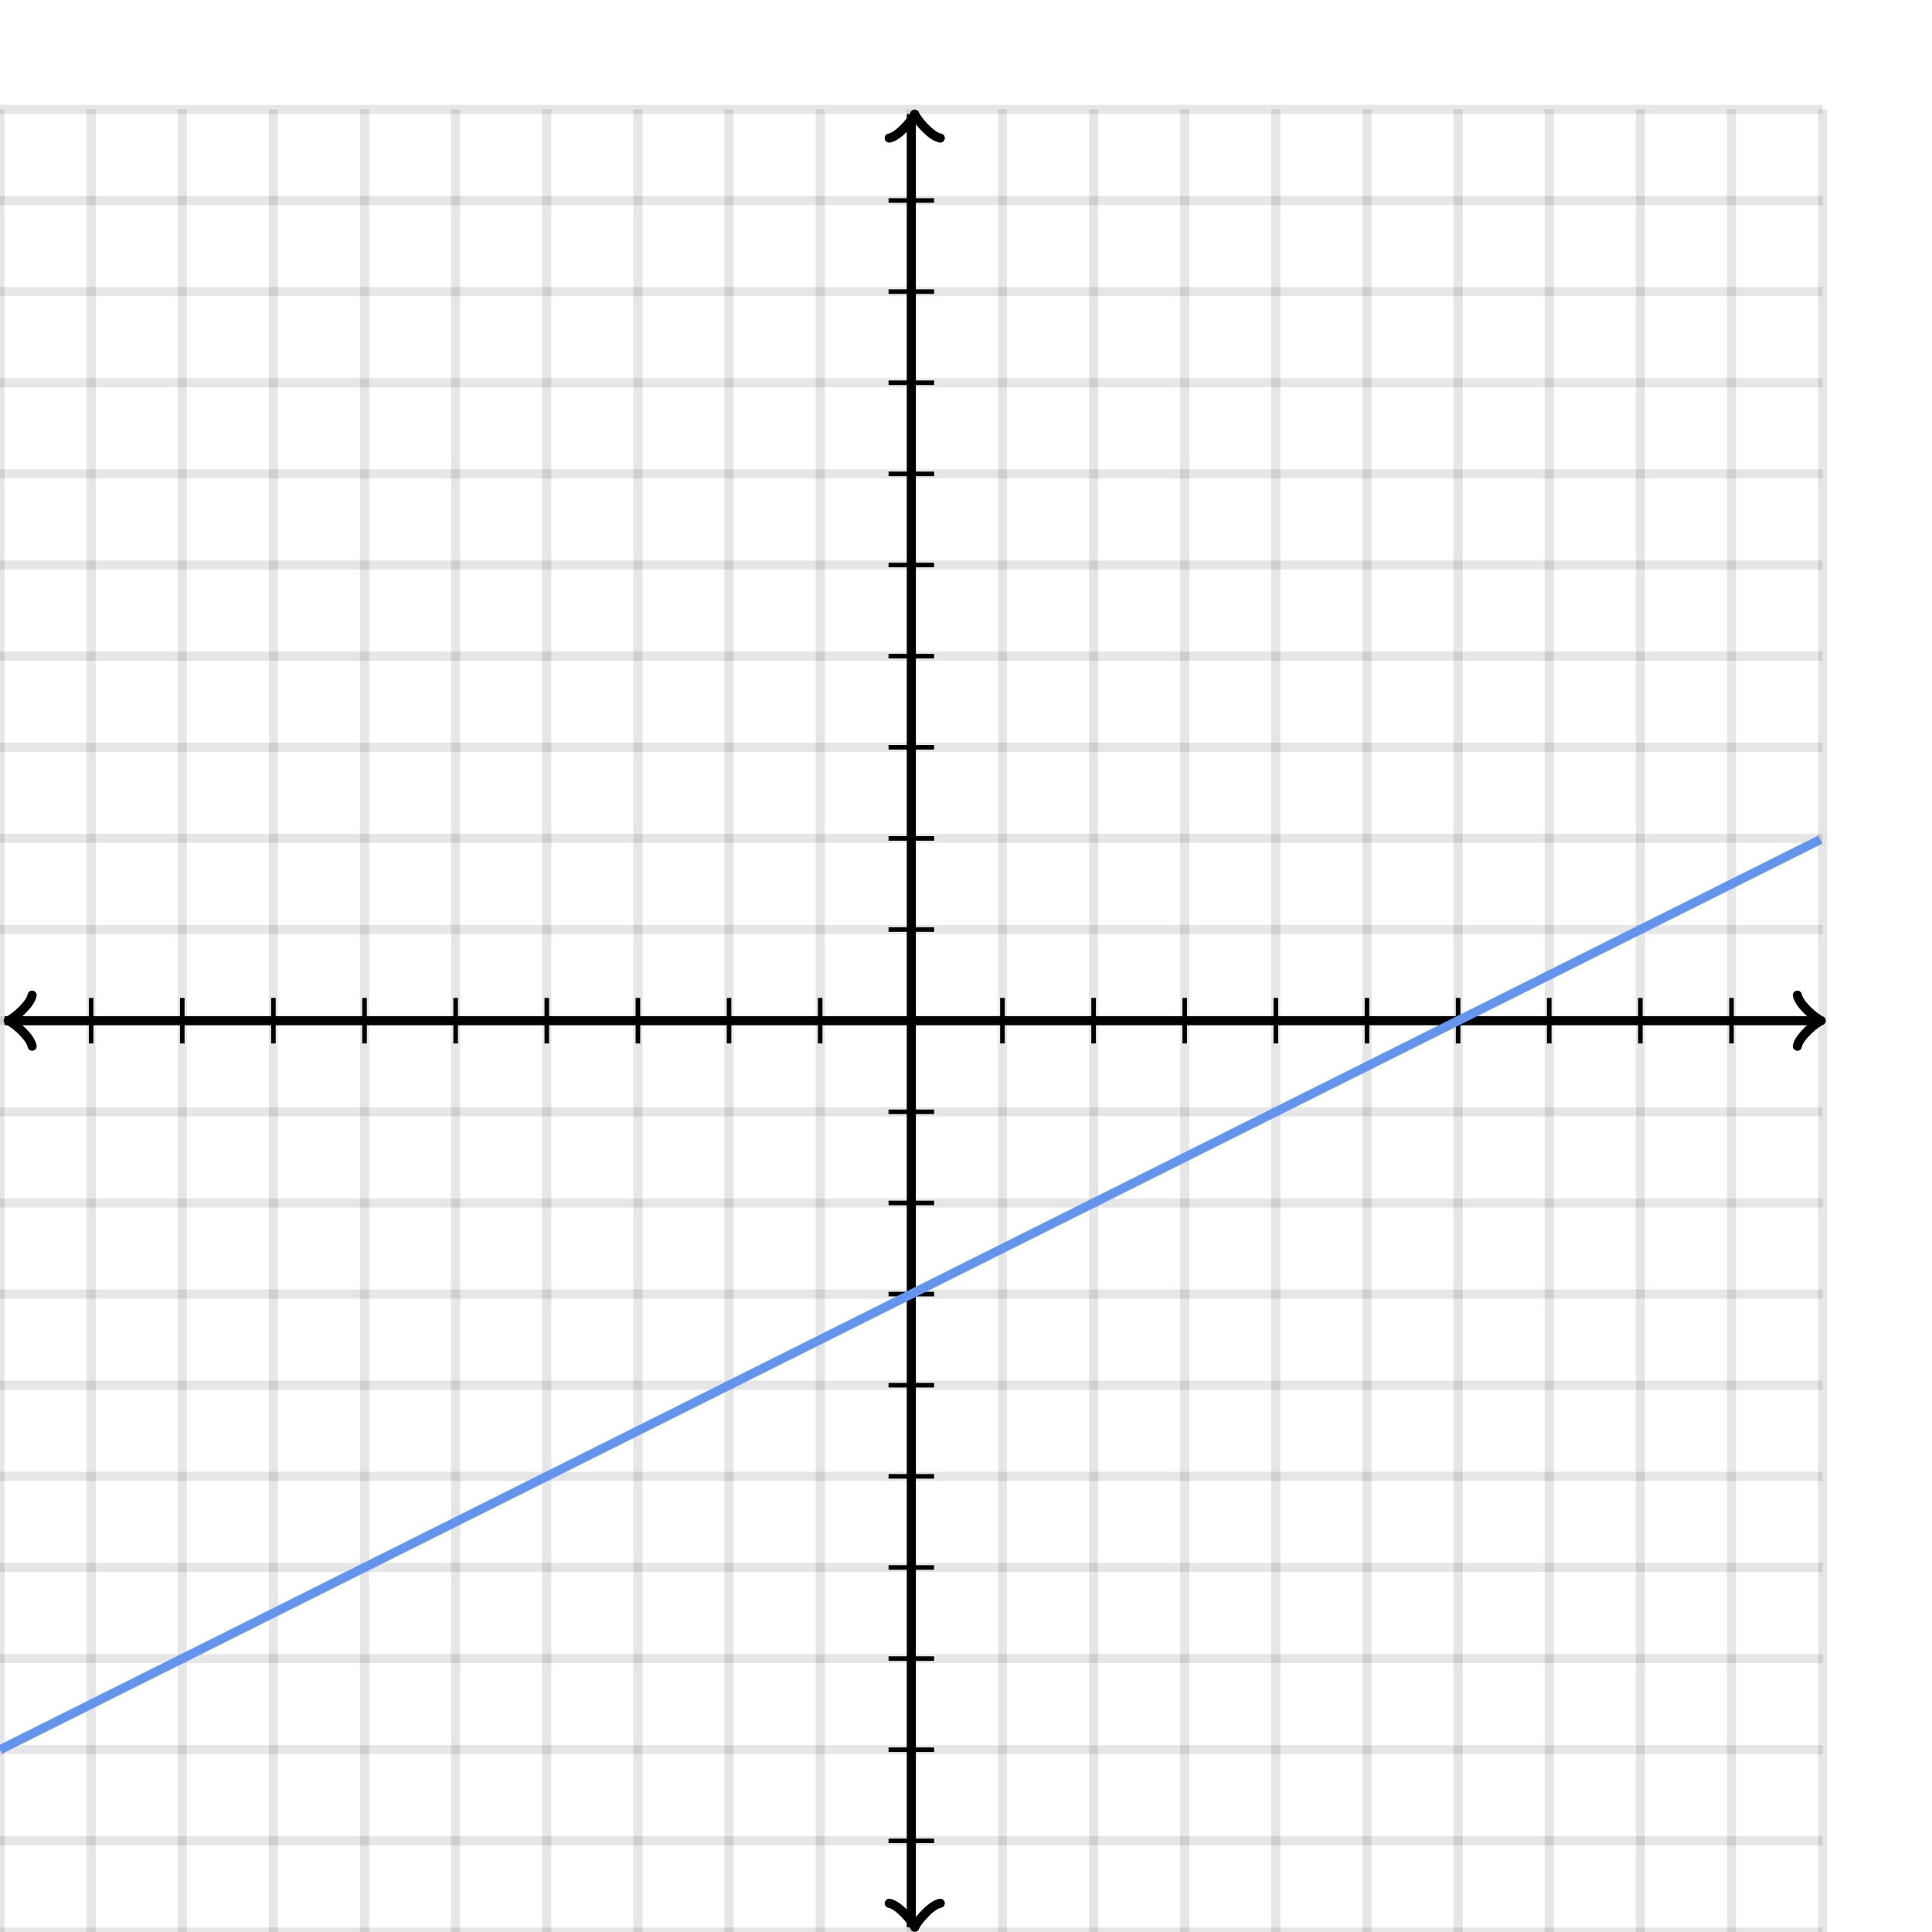 <svg xmlns="http://www.w3.org/2000/svg" version="1.1" width="424" height="424" viewBox="0 0 424 424"><defs><clipPath id="clip-1"><rect x="0" y="24" width="400" height="400"/></clipPath></defs><path fill="none" stroke="#000000" d="M 0,424 L 0,24" style="stroke-width: 2px;opacity: 0.1" stroke-width="2" opacity="0.1"/><path fill="none" stroke="#000000" d="M 20,424 L 20,24" style="stroke-width: 2px;opacity: 0.1" stroke-width="2" opacity="0.1"/><path fill="none" stroke="#000000" d="M 40,424 L 40,24" style="stroke-width: 2px;opacity: 0.1" stroke-width="2" opacity="0.1"/><path fill="none" stroke="#000000" d="M 60,424 L 60,24" style="stroke-width: 2px;opacity: 0.1" stroke-width="2" opacity="0.1"/><path fill="none" stroke="#000000" d="M 80,424 L 80,24" style="stroke-width: 2px;opacity: 0.1" stroke-width="2" opacity="0.1"/><path fill="none" stroke="#000000" d="M 100,424 L 100,24" style="stroke-width: 2px;opacity: 0.1" stroke-width="2" opacity="0.1"/><path fill="none" stroke="#000000" d="M 120,424 L 120,24" style="stroke-width: 2px;opacity: 0.1" stroke-width="2" opacity="0.1"/><path fill="none" stroke="#000000" d="M 140,424 L 140,24" style="stroke-width: 2px;opacity: 0.1" stroke-width="2" opacity="0.1"/><path fill="none" stroke="#000000" d="M 160,424 L 160,24" style="stroke-width: 2px;opacity: 0.1" stroke-width="2" opacity="0.1"/><path fill="none" stroke="#000000" d="M 180,424 L 180,24" style="stroke-width: 2px;opacity: 0.1" stroke-width="2" opacity="0.1"/><path fill="none" stroke="#000000" d="M 200,424 L 200,24" style="stroke-width: 2px;opacity: 0.1" stroke-width="2" opacity="0.1"/><path fill="none" stroke="#000000" d="M 220,424 L 220,24" style="stroke-width: 2px;opacity: 0.1" stroke-width="2" opacity="0.1"/><path fill="none" stroke="#000000" d="M 240,424 L 240,24" style="stroke-width: 2px;opacity: 0.1" stroke-width="2" opacity="0.1"/><path fill="none" stroke="#000000" d="M 260,424 L 260,24" style="stroke-width: 2px;opacity: 0.1" stroke-width="2" opacity="0.1"/><path fill="none" stroke="#000000" d="M 280,424 L 280,24" style="stroke-width: 2px;opacity: 0.1" stroke-width="2" opacity="0.1"/><path fill="none" stroke="#000000" d="M 300,424 L 300,24" style="stroke-width: 2px;opacity: 0.1" stroke-width="2" opacity="0.1"/><path fill="none" stroke="#000000" d="M 320,424 L 320,24" style="stroke-width: 2px;opacity: 0.1" stroke-width="2" opacity="0.1"/><path fill="none" stroke="#000000" d="M 340,424 L 340,24" style="stroke-width: 2px;opacity: 0.1" stroke-width="2" opacity="0.1"/><path fill="none" stroke="#000000" d="M 360,424 L 360,24" style="stroke-width: 2px;opacity: 0.1" stroke-width="2" opacity="0.1"/><path fill="none" stroke="#000000" d="M 380,424 L 380,24" style="stroke-width: 2px;opacity: 0.1" stroke-width="2" opacity="0.1"/><path fill="none" stroke="#000000" d="M 400,424 L 400,24" style="stroke-width: 2px;opacity: 0.1" stroke-width="2" opacity="0.1"/><path fill="none" stroke="#000000" d="M 0,424 L 400,424" style="stroke-width: 2px;opacity: 0.1" stroke-width="2" opacity="0.1"/><path fill="none" stroke="#000000" d="M 0,404 L 400,404" style="stroke-width: 2px;opacity: 0.1" stroke-width="2" opacity="0.1"/><path fill="none" stroke="#000000" d="M 0,384 L 400,384" style="stroke-width: 2px;opacity: 0.1" stroke-width="2" opacity="0.1"/><path fill="none" stroke="#000000" d="M 0,364 L 400,364" style="stroke-width: 2px;opacity: 0.1" stroke-width="2" opacity="0.1"/><path fill="none" stroke="#000000" d="M 0,344 L 400,344" style="stroke-width: 2px;opacity: 0.1" stroke-width="2" opacity="0.1"/><path fill="none" stroke="#000000" d="M 0,324 L 400,324" style="stroke-width: 2px;opacity: 0.1" stroke-width="2" opacity="0.1"/><path fill="none" stroke="#000000" d="M 0,304 L 400,304" style="stroke-width: 2px;opacity: 0.1" stroke-width="2" opacity="0.1"/><path fill="none" stroke="#000000" d="M 0,284 L 400,284" style="stroke-width: 2px;opacity: 0.1" stroke-width="2" opacity="0.1"/><path fill="none" stroke="#000000" d="M 0,264 L 400,264" style="stroke-width: 2px;opacity: 0.1" stroke-width="2" opacity="0.1"/><path fill="none" stroke="#000000" d="M 0,244 L 400,244" style="stroke-width: 2px;opacity: 0.1" stroke-width="2" opacity="0.1"/><path fill="none" stroke="#000000" d="M 0,224 L 400,224" style="stroke-width: 2px;opacity: 0.1" stroke-width="2" opacity="0.1"/><path fill="none" stroke="#000000" d="M 0,204 L 400,204" style="stroke-width: 2px;opacity: 0.1" stroke-width="2" opacity="0.1"/><path fill="none" stroke="#000000" d="M 0,184 L 400,184" style="stroke-width: 2px;opacity: 0.1" stroke-width="2" opacity="0.1"/><path fill="none" stroke="#000000" d="M 0,164 L 400,164" style="stroke-width: 2px;opacity: 0.1" stroke-width="2" opacity="0.1"/><path fill="none" stroke="#000000" d="M 0,144 L 400,144" style="stroke-width: 2px;opacity: 0.1" stroke-width="2" opacity="0.1"/><path fill="none" stroke="#000000" d="M 0,124 L 400,124" style="stroke-width: 2px;opacity: 0.1" stroke-width="2" opacity="0.1"/><path fill="none" stroke="#000000" d="M 0,104 L 400,104" style="stroke-width: 2px;opacity: 0.1" stroke-width="2" opacity="0.1"/><path fill="none" stroke="#000000" d="M 0,84 L 400,84" style="stroke-width: 2px;opacity: 0.1" stroke-width="2" opacity="0.1"/><path fill="none" stroke="#000000" d="M 0,64 L 400,64" style="stroke-width: 2px;opacity: 0.1" stroke-width="2" opacity="0.1"/><path fill="none" stroke="#000000" d="M 0,44 L 400,44" style="stroke-width: 2px;opacity: 0.1" stroke-width="2" opacity="0.1"/><path fill="none" stroke="#000000" d="M 0,24 L 400,24" style="stroke-width: 2px;opacity: 0.1" stroke-width="2" opacity="0.1"/><path fill="none" stroke="#000000" d="M -3.45,229.6 C -3.1,227.5 0.75,224.35 1.8,224 C 0.75,223.65 -3.1,220.5 -3.45,218.4" transform="rotate(180 1.8 224)" style="stroke-width: 2px;opacity: 1;stroke-linejoin: round;stroke-linecap: round" stroke-width="2" opacity="1" stroke-linejoin="round" stroke-linecap="round"/><path fill="none" stroke="#000000" d="M 200,224 S 200,224 1.05,224" style="stroke-width: 2px;opacity: 1" stroke-width="2" opacity="1"/><path fill="none" stroke="#000000" d="M 394.45,229.6 C 394.8,227.5 398.65,224.35 399.7,224 C 398.65,223.65 394.8,220.5 394.45,218.4" transform="" style="stroke-width: 2px;opacity: 1;stroke-linejoin: round;stroke-linecap: round" stroke-width="2" opacity="1" stroke-linejoin="round" stroke-linecap="round"/><path fill="none" stroke="#000000" d="M 200,224 S 200,224 398.95,224" style="stroke-width: 2px;opacity: 1" stroke-width="2" opacity="1"/><path fill="none" stroke="#000000" d="M 195.5,428.55 C 195.85,426.45 199.7,423.3 200.75,422.95 C 199.7,422.6 195.85,419.45 195.5,417.35" transform="rotate(90 200.75 422.95)" style="stroke-width: 2px;opacity: 1;stroke-linejoin: round;stroke-linecap: round" stroke-width="2" opacity="1" stroke-linejoin="round" stroke-linecap="round"/><path fill="none" stroke="#000000" d="M 200,224 S 200,224 200,422.95" style="stroke-width: 2px;opacity: 1" stroke-width="2" opacity="1"/><path fill="none" stroke="#000000" d="M 195.5,30.65 C 195.85,28.55 199.7,25.4 200.75,25.05 C 199.7,24.7 195.85,21.55 195.5,19.45" transform="rotate(-90 200.75 25.05)" style="stroke-width: 2px;opacity: 1;stroke-linejoin: round;stroke-linecap: round" stroke-width="2" opacity="1" stroke-linejoin="round" stroke-linecap="round"/><path fill="none" stroke="#000000" d="M 200,224 S 200,224 200,25.05" style="stroke-width: 2px;opacity: 1" stroke-width="2" opacity="1"/><path fill="none" stroke="#000000" d="M 220,229 L 220,219" style="stroke-width: 1px;opacity: 1" stroke-width="1" opacity="1"/><path fill="none" stroke="#000000" d="M 240,229 L 240,219" style="stroke-width: 1px;opacity: 1" stroke-width="1" opacity="1"/><path fill="none" stroke="#000000" d="M 260,229 L 260,219" style="stroke-width: 1px;opacity: 1" stroke-width="1" opacity="1"/><path fill="none" stroke="#000000" d="M 280,229 L 280,219" style="stroke-width: 1px;opacity: 1" stroke-width="1" opacity="1"/><path fill="none" stroke="#000000" d="M 300,229 L 300,219" style="stroke-width: 1px;opacity: 1" stroke-width="1" opacity="1"/><path fill="none" stroke="#000000" d="M 320,229 L 320,219" style="stroke-width: 1px;opacity: 1" stroke-width="1" opacity="1"/><path fill="none" stroke="#000000" d="M 340,229 L 340,219" style="stroke-width: 1px;opacity: 1" stroke-width="1" opacity="1"/><path fill="none" stroke="#000000" d="M 360,229 L 360,219" style="stroke-width: 1px;opacity: 1" stroke-width="1" opacity="1"/><path fill="none" stroke="#000000" d="M 380,229 L 380,219" style="stroke-width: 1px;opacity: 1" stroke-width="1" opacity="1"/><path fill="none" stroke="#000000" d="M 180,229 L 180,219" style="stroke-width: 1px;opacity: 1" stroke-width="1" opacity="1"/><path fill="none" stroke="#000000" d="M 160,229 L 160,219" style="stroke-width: 1px;opacity: 1" stroke-width="1" opacity="1"/><path fill="none" stroke="#000000" d="M 140,229 L 140,219" style="stroke-width: 1px;opacity: 1" stroke-width="1" opacity="1"/><path fill="none" stroke="#000000" d="M 120,229 L 120,219" style="stroke-width: 1px;opacity: 1" stroke-width="1" opacity="1"/><path fill="none" stroke="#000000" d="M 100,229 L 100,219" style="stroke-width: 1px;opacity: 1" stroke-width="1" opacity="1"/><path fill="none" stroke="#000000" d="M 80,229 L 80,219" style="stroke-width: 1px;opacity: 1" stroke-width="1" opacity="1"/><path fill="none" stroke="#000000" d="M 60,229 L 60,219" style="stroke-width: 1px;opacity: 1" stroke-width="1" opacity="1"/><path fill="none" stroke="#000000" d="M 40,229 L 40,219" style="stroke-width: 1px;opacity: 1" stroke-width="1" opacity="1"/><path fill="none" stroke="#000000" d="M 20,229 L 20,219" style="stroke-width: 1px;opacity: 1" stroke-width="1" opacity="1"/><path fill="none" stroke="#000000" d="M 195,204 L 205,204" style="stroke-width: 1px;opacity: 1" stroke-width="1" opacity="1"/><path fill="none" stroke="#000000" d="M 195,184 L 205,184" style="stroke-width: 1px;opacity: 1" stroke-width="1" opacity="1"/><path fill="none" stroke="#000000" d="M 195,164 L 205,164" style="stroke-width: 1px;opacity: 1" stroke-width="1" opacity="1"/><path fill="none" stroke="#000000" d="M 195,144 L 205,144" style="stroke-width: 1px;opacity: 1" stroke-width="1" opacity="1"/><path fill="none" stroke="#000000" d="M 195,124 L 205,124" style="stroke-width: 1px;opacity: 1" stroke-width="1" opacity="1"/><path fill="none" stroke="#000000" d="M 195,104 L 205,104" style="stroke-width: 1px;opacity: 1" stroke-width="1" opacity="1"/><path fill="none" stroke="#000000" d="M 195,84 L 205,84" style="stroke-width: 1px;opacity: 1" stroke-width="1" opacity="1"/><path fill="none" stroke="#000000" d="M 195,64 L 205,64" style="stroke-width: 1px;opacity: 1" stroke-width="1" opacity="1"/><path fill="none" stroke="#000000" d="M 195,44 L 205,44" style="stroke-width: 1px;opacity: 1" stroke-width="1" opacity="1"/><path fill="none" stroke="#000000" d="M 195,244 L 205,244" style="stroke-width: 1px;opacity: 1" stroke-width="1" opacity="1"/><path fill="none" stroke="#000000" d="M 195,264 L 205,264" style="stroke-width: 1px;opacity: 1" stroke-width="1" opacity="1"/><path fill="none" stroke="#000000" d="M 195,284 L 205,284" style="stroke-width: 1px;opacity: 1" stroke-width="1" opacity="1"/><path fill="none" stroke="#000000" d="M 195,304 L 205,304" style="stroke-width: 1px;opacity: 1" stroke-width="1" opacity="1"/><path fill="none" stroke="#000000" d="M 195,324 L 205,324" style="stroke-width: 1px;opacity: 1" stroke-width="1" opacity="1"/><path fill="none" stroke="#000000" d="M 195,344 L 205,344" style="stroke-width: 1px;opacity: 1" stroke-width="1" opacity="1"/><path fill="none" stroke="#000000" d="M 195,364 L 205,364" style="stroke-width: 1px;opacity: 1" stroke-width="1" opacity="1"/><path fill="none" stroke="#000000" d="M 195,384 L 205,384" style="stroke-width: 1px;opacity: 1" stroke-width="1" opacity="1"/><path fill="none" stroke="#000000" d="M 195,404 L 205,404" style="stroke-width: 1px;opacity: 1" stroke-width="1" opacity="1"/><path fill="none" stroke="#6495ed" d="M 0,384 L 0.5,383.75 L 1,383.5 L 1.5,383.25 L 2,383 L 2.5,382.75 L 3,382.5 L 3.5,382.25 L 4,382 L 4.5,381.75 L 5,381.5 L 5.5,381.25 L 6,381 L 6.5,380.75 L 7,380.5 L 7.5,380.25 L 8,380 L 8.5,379.75 L 9,379.5 L 9.5,379.25 L 10,379 L 10.5,378.75 L 11,378.5 L 11.5,378.25 L 12,378 L 12.5,377.75 L 13,377.5 L 13.5,377.25 L 14,377 L 14.5,376.75 L 15,376.5 L 15.5,376.25 L 16,376 L 16.5,375.75 L 17,375.5 L 17.5,375.25 L 18,375 L 18.5,374.75 L 19,374.5 L 19.5,374.25 L 20,374 L 20.5,373.75 L 21,373.5 L 21.5,373.25 L 22,373 L 22.5,372.75 L 23,372.5 L 23.5,372.25 L 24,372 L 24.5,371.75 L 25,371.5 L 25.5,371.25 L 26,371 L 26.5,370.75 L 27,370.5 L 27.5,370.25 L 28,370 L 28.5,369.75 L 29,369.5 L 29.5,369.25 L 30,369 L 30.5,368.75 L 31,368.5 L 31.5,368.25 L 32,368 L 32.5,367.75 L 33,367.5 L 33.5,367.25 L 34,367 L 34.5,366.75 L 35,366.5 L 35.5,366.25 L 36,366 L 36.5,365.75 L 37,365.5 L 37.5,365.25 L 38,365 L 38.5,364.75 L 39,364.5 L 39.5,364.25 L 40,364 L 40.5,363.75 L 41,363.5 L 41.5,363.25 L 42,363 L 42.5,362.75 L 43,362.5 L 43.5,362.25 L 44,362 L 44.5,361.75 L 45,361.5 L 45.5,361.25 L 46,361 L 46.5,360.75 L 47,360.5 L 47.5,360.25 L 48,360 L 48.5,359.75 L 49,359.5 L 49.5,359.25 L 50,359 L 50.5,358.75 L 51,358.5 L 51.5,358.25 L 52,358 L 52.5,357.75 L 53,357.5 L 53.5,357.25 L 54,357 L 54.5,356.75 L 55,356.5 L 55.5,356.25 L 56,356 L 56.5,355.75 L 57,355.5 L 57.5,355.25 L 58,355 L 58.5,354.75 L 59,354.5 L 59.5,354.25 L 60,354 L 60.5,353.75 L 61,353.5 L 61.5,353.25 L 62,353 L 62.5,352.75 L 63,352.5 L 63.5,352.25 L 64,352 L 64.5,351.75 L 65,351.5 L 65.5,351.25 L 66,351 L 66.5,350.75 L 67,350.5 L 67.5,350.25 L 68,350 L 68.5,349.75 L 69,349.5 L 69.5,349.25 L 70,349 L 70.5,348.75 L 71,348.5 L 71.5,348.25 L 72,348 L 72.5,347.75 L 73,347.5 L 73.5,347.25 L 74,347 L 74.5,346.75 L 75,346.5 L 75.5,346.25 L 76,346 L 76.5,345.75 L 77,345.5 L 77.5,345.25 L 78,345 L 78.5,344.75 L 79,344.5 L 79.5,344.25 L 80,344 L 80.5,343.75 L 81,343.5 L 81.5,343.25 L 82,343 L 82.5,342.75 L 83,342.5 L 83.5,342.25 L 84,342 L 84.5,341.75 L 85,341.5 L 85.5,341.25 L 86,341 L 86.5,340.75 L 87,340.5 L 87.5,340.25 L 88,340 L 88.5,339.75 L 89,339.5 L 89.5,339.25 L 90,339 L 90.5,338.75 L 91,338.5 L 91.5,338.25 L 92,338 L 92.5,337.75 L 93,337.5 L 93.5,337.25 L 94,337 L 94.5,336.75 L 95,336.5 L 95.5,336.25 L 96,336 L 96.5,335.75 L 97,335.5 L 97.5,335.25 L 98,335 L 98.5,334.75 L 99,334.5 L 99.5,334.25 L 100,334 L 100.5,333.75 L 101,333.5 L 101.5,333.25 L 102,333 L 102.5,332.75 L 103,332.5 L 103.5,332.25 L 104,332 L 104.5,331.75 L 105,331.5 L 105.5,331.25 L 106,331 L 106.5,330.75 L 107,330.5 L 107.5,330.25 L 108,330 L 108.5,329.75 L 109,329.5 L 109.5,329.25 L 110,329 L 110.5,328.75 L 111,328.5 L 111.5,328.25 L 112,328 L 112.5,327.75 L 113,327.5 L 113.5,327.25 L 114,327 L 114.5,326.75 L 115,326.5 L 115.5,326.25 L 116,326 L 116.5,325.75 L 117,325.5 L 117.5,325.25 L 118,325 L 118.5,324.75 L 119,324.5 L 119.5,324.25 L 120,324 L 120.5,323.75 L 121,323.5 L 121.5,323.25 L 122,323 L 122.5,322.75 L 123,322.5 L 123.5,322.25 L 124,322 L 124.5,321.75 L 125,321.5 L 125.5,321.25 L 126,321 L 126.5,320.75 L 127,320.5 L 127.5,320.25 L 128,320 L 128.5,319.75 L 129,319.5 L 129.5,319.25 L 130,319 L 130.5,318.75 L 131,318.5 L 131.5,318.25 L 132,318 L 132.5,317.75 L 133,317.5 L 133.5,317.25 L 134,317 L 134.5,316.75 L 135,316.5 L 135.5,316.25 L 136,316 L 136.5,315.75 L 137,315.5 L 137.5,315.25 L 138,315 L 138.5,314.75 L 139,314.5 L 139.5,314.25 L 140,314 L 140.5,313.75 L 141,313.5 L 141.5,313.25 L 142,313 L 142.5,312.75 L 143,312.5 L 143.5,312.25 L 144,312 L 144.5,311.75 L 145,311.5 L 145.5,311.25 L 146,311 L 146.5,310.75 L 147,310.5 L 147.5,310.25 L 148,310 L 148.5,309.75 L 149,309.5 L 149.5,309.25 L 150,309 L 150.5,308.75 L 151,308.5 L 151.5,308.25 L 152,308 L 152.5,307.75 L 153,307.5 L 153.5,307.25 L 154,307 L 154.5,306.75 L 155,306.5 L 155.5,306.25 L 156,306 L 156.5,305.75 L 157,305.5 L 157.5,305.25 L 158,305 L 158.5,304.75 L 159,304.5 L 159.5,304.25 L 160,304 L 160.5,303.75 L 161,303.5 L 161.5,303.25 L 162,303 L 162.5,302.75 L 163,302.5 L 163.5,302.25 L 164,302 L 164.5,301.75 L 165,301.5 L 165.5,301.25 L 166,301 L 166.5,300.75 L 167,300.5 L 167.5,300.25 L 168,300 L 168.5,299.75 L 169,299.5 L 169.5,299.25 L 170,299 L 170.5,298.75 L 171,298.5 L 171.5,298.25 L 172,298 L 172.5,297.75 L 173,297.5 L 173.5,297.25 L 174,297 L 174.5,296.75 L 175,296.5 L 175.5,296.25 L 176,296 L 176.5,295.75 L 177,295.5 L 177.5,295.25 L 178,295 L 178.5,294.75 L 179,294.5 L 179.5,294.25 L 180,294 L 180.5,293.75 L 181,293.5 L 181.5,293.25 L 182,293 L 182.5,292.75 L 183,292.5 L 183.5,292.25 L 184,292 L 184.5,291.75 L 185,291.5 L 185.5,291.25 L 186,291 L 186.5,290.75 L 187,290.5 L 187.5,290.25 L 188,290 L 188.5,289.75 L 189,289.5 L 189.5,289.25 L 190,289 L 190.5,288.75 L 191,288.5 L 191.5,288.25 L 192,288 L 192.5,287.75 L 193,287.5 L 193.5,287.25 L 194,287 L 194.5,286.75 L 195,286.5 L 195.5,286.25 L 196,286 L 196.5,285.75 L 197,285.5 L 197.5,285.25 L 198,285 L 198.5,284.75 L 199,284.5 L 199.5,284.25 L 200,284 L 200.5,283.75 L 201,283.5 L 201.5,283.25 L 202,283 L 202.5,282.75 L 203,282.5 L 203.5,282.25 L 204,282 L 204.5,281.75 L 205,281.5 L 205.5,281.25 L 206,281 L 206.5,280.75 L 207,280.5 L 207.5,280.25 L 208,280 L 208.5,279.75 L 209,279.5 L 209.5,279.25 L 210,279 L 210.5,278.75 L 211,278.5 L 211.5,278.25 L 212,278 L 212.5,277.75 L 213,277.5 L 213.5,277.25 L 214,277 L 214.5,276.75 L 215,276.5 L 215.5,276.25 L 216,276 L 216.5,275.75 L 217,275.5 L 217.5,275.25 L 218,275 L 218.5,274.75 L 219,274.5 L 219.5,274.25 L 220,274 L 220.5,273.75 L 221,273.5 L 221.5,273.25 L 222,273 L 222.5,272.75 L 223,272.5 L 223.5,272.25 L 224,272 L 224.5,271.75 L 225,271.5 L 225.5,271.25 L 226,271 L 226.5,270.75 L 227,270.5 L 227.5,270.25 L 228,270 L 228.5,269.75 L 229,269.5 L 229.5,269.25 L 230,269 L 230.5,268.75 L 231,268.5 L 231.5,268.25 L 232,268 L 232.5,267.75 L 233,267.5 L 233.5,267.25 L 234,267 L 234.5,266.75 L 235,266.5 L 235.5,266.25 L 236,266 L 236.5,265.75 L 237,265.5 L 237.5,265.25 L 238,265 L 238.5,264.75 L 239,264.5 L 239.5,264.25 L 240,264 L 240.5,263.75 L 241,263.5 L 241.5,263.25 L 242,263 L 242.5,262.75 L 243,262.5 L 243.5,262.25 L 244,262 L 244.5,261.75 L 245,261.5 L 245.5,261.25 L 246,261 L 246.5,260.75 L 247,260.5 L 247.5,260.25 L 248,260 L 248.5,259.75 L 249,259.5 L 249.5,259.25 L 250,259 L 250.5,258.75 L 251,258.5 L 251.5,258.25 L 252,258 L 252.5,257.75 L 253,257.5 L 253.5,257.25 L 254,257 L 254.5,256.75 L 255,256.5 L 255.5,256.25 L 256,256 L 256.5,255.75 L 257,255.5 L 257.5,255.25 L 258,255 L 258.5,254.75 L 259,254.5 L 259.5,254.25 L 260,254 L 260.5,253.75 L 261,253.5 L 261.5,253.25 L 262,253 L 262.5,252.75 L 263,252.5 L 263.5,252.25 L 264,252 L 264.5,251.75 L 265,251.5 L 265.5,251.25 L 266,251 L 266.5,250.75 L 267,250.5 L 267.5,250.25 L 268,250 L 268.5,249.75 L 269,249.5 L 269.5,249.25 L 270,249 L 270.5,248.75 L 271,248.5 L 271.5,248.25 L 272,248 L 272.5,247.75 L 273,247.5 L 273.5,247.25 L 274,247 L 274.5,246.75 L 275,246.5 L 275.5,246.25 L 276,246 L 276.5,245.75 L 277,245.5 L 277.5,245.25 L 278,245 L 278.5,244.75 L 279,244.5 L 279.5,244.25 L 280,244 L 280.5,243.75 L 281,243.5 L 281.5,243.25 L 282,243 L 282.5,242.75 L 283,242.5 L 283.5,242.25 L 284,242 L 284.5,241.75 L 285,241.5 L 285.5,241.25 L 286,241 L 286.5,240.75 L 287,240.5 L 287.5,240.25 L 288,240 L 288.5,239.75 L 289,239.5 L 289.5,239.25 L 290,239 L 290.5,238.75 L 291,238.5 L 291.5,238.25 L 292,238 L 292.5,237.75 L 293,237.5 L 293.5,237.25 L 294,237 L 294.5,236.75 L 295,236.5 L 295.5,236.25 L 296,236 L 296.5,235.75 L 297,235.5 L 297.5,235.25 L 298,235 L 298.5,234.75 L 299,234.5 L 299.5,234.25 L 300,234 L 300.5,233.75 L 301,233.5 L 301.5,233.25 L 302,233 L 302.5,232.75 L 303,232.5 L 303.5,232.25 L 304,232 L 304.5,231.75 L 305,231.5 L 305.5,231.25 L 306,231 L 306.5,230.75 L 307,230.5 L 307.5,230.25 L 308,230 L 308.5,229.75 L 309,229.5 L 309.5,229.25 L 310,229 L 310.5,228.75 L 311,228.5 L 311.5,228.25 L 312,228 L 312.5,227.75 L 313,227.5 L 313.5,227.25 L 314,227 L 314.5,226.75 L 315,226.5 L 315.5,226.25 L 316,226 L 316.5,225.75 L 317,225.5 L 317.5,225.25 L 318,225 L 318.5,224.75 L 319,224.5 L 319.5,224.25 L 320,224 L 320.5,223.75 L 321,223.5 L 321.5,223.25 L 322,223 L 322.5,222.75 L 323,222.5 L 323.5,222.25 L 324,222 L 324.5,221.75 L 325,221.5 L 325.5,221.25 L 326,221 L 326.5,220.75 L 327,220.5 L 327.5,220.25 L 328,220 L 328.5,219.75 L 329,219.5 L 329.5,219.25 L 330,219 L 330.5,218.75 L 331,218.5 L 331.5,218.25 L 332,218 L 332.5,217.75 L 333,217.5 L 333.5,217.25 L 334,217 L 334.5,216.75 L 335,216.5 L 335.5,216.25 L 336,216 L 336.5,215.75 L 337,215.5 L 337.5,215.25 L 338,215 L 338.5,214.75 L 339,214.5 L 339.5,214.25 L 340,214 L 340.5,213.75 L 341,213.5 L 341.5,213.25 L 342,213 L 342.5,212.75 L 343,212.5 L 343.5,212.25 L 344,212 L 344.5,211.75 L 345,211.5 L 345.5,211.25 L 346,211 L 346.5,210.75 L 347,210.5 L 347.5,210.25 L 348,210 L 348.5,209.75 L 349,209.5 L 349.5,209.25 L 350,209 L 350.5,208.75 L 351,208.5 L 351.5,208.25 L 352,208 L 352.5,207.75 L 353,207.5 L 353.5,207.25 L 354,207 L 354.5,206.75 L 355,206.5 L 355.5,206.25 L 356,206 L 356.5,205.75 L 357,205.5 L 357.5,205.25 L 358,205 L 358.5,204.75 L 359,204.5 L 359.5,204.25 L 360,204 L 360.5,203.75 L 361,203.5 L 361.5,203.25 L 362,203 L 362.5,202.75 L 363,202.5 L 363.5,202.25 L 364,202 L 364.5,201.75 L 365,201.5 L 365.5,201.25 L 366,201 L 366.5,200.75 L 367,200.5 L 367.5,200.25 L 368,200 L 368.5,199.75 L 369,199.5 L 369.5,199.25 L 370,199 L 370.5,198.75 L 371,198.5 L 371.5,198.25 L 372,198 L 372.5,197.75 L 373,197.5 L 373.5,197.25 L 374,197 L 374.5,196.75 L 375,196.5 L 375.5,196.25 L 376,196 L 376.5,195.75 L 377,195.5 L 377.5,195.25 L 378,195 L 378.5,194.75 L 379,194.5 L 379.5,194.25 L 380,194 L 380.5,193.75 L 381,193.5 L 381.5,193.25 L 382,193 L 382.5,192.75 L 383,192.5 L 383.5,192.25 L 384,192 L 384.5,191.75 L 385,191.5 L 385.5,191.25 L 386,191 L 386.5,190.75 L 387,190.5 L 387.5,190.25 L 388,190 L 388.5,189.75 L 389,189.5 L 389.5,189.25 L 390,189 L 390.5,188.75 L 391,188.5 L 391.5,188.25 L 392,188 L 392.5,187.75 L 393,187.5 L 393.5,187.25 L 394,187 L 394.5,186.75 L 395,186.5 L 395.5,186.25 L 396,186 L 396.5,185.75 L 397,185.5 L 397.5,185.25 L 398,185 L 398.5,184.75 L 399,184.5 L 399.5,184.25" style="stroke-width: 2px" stroke-width="2" clip-path="url(#clip-1)"/></svg>
